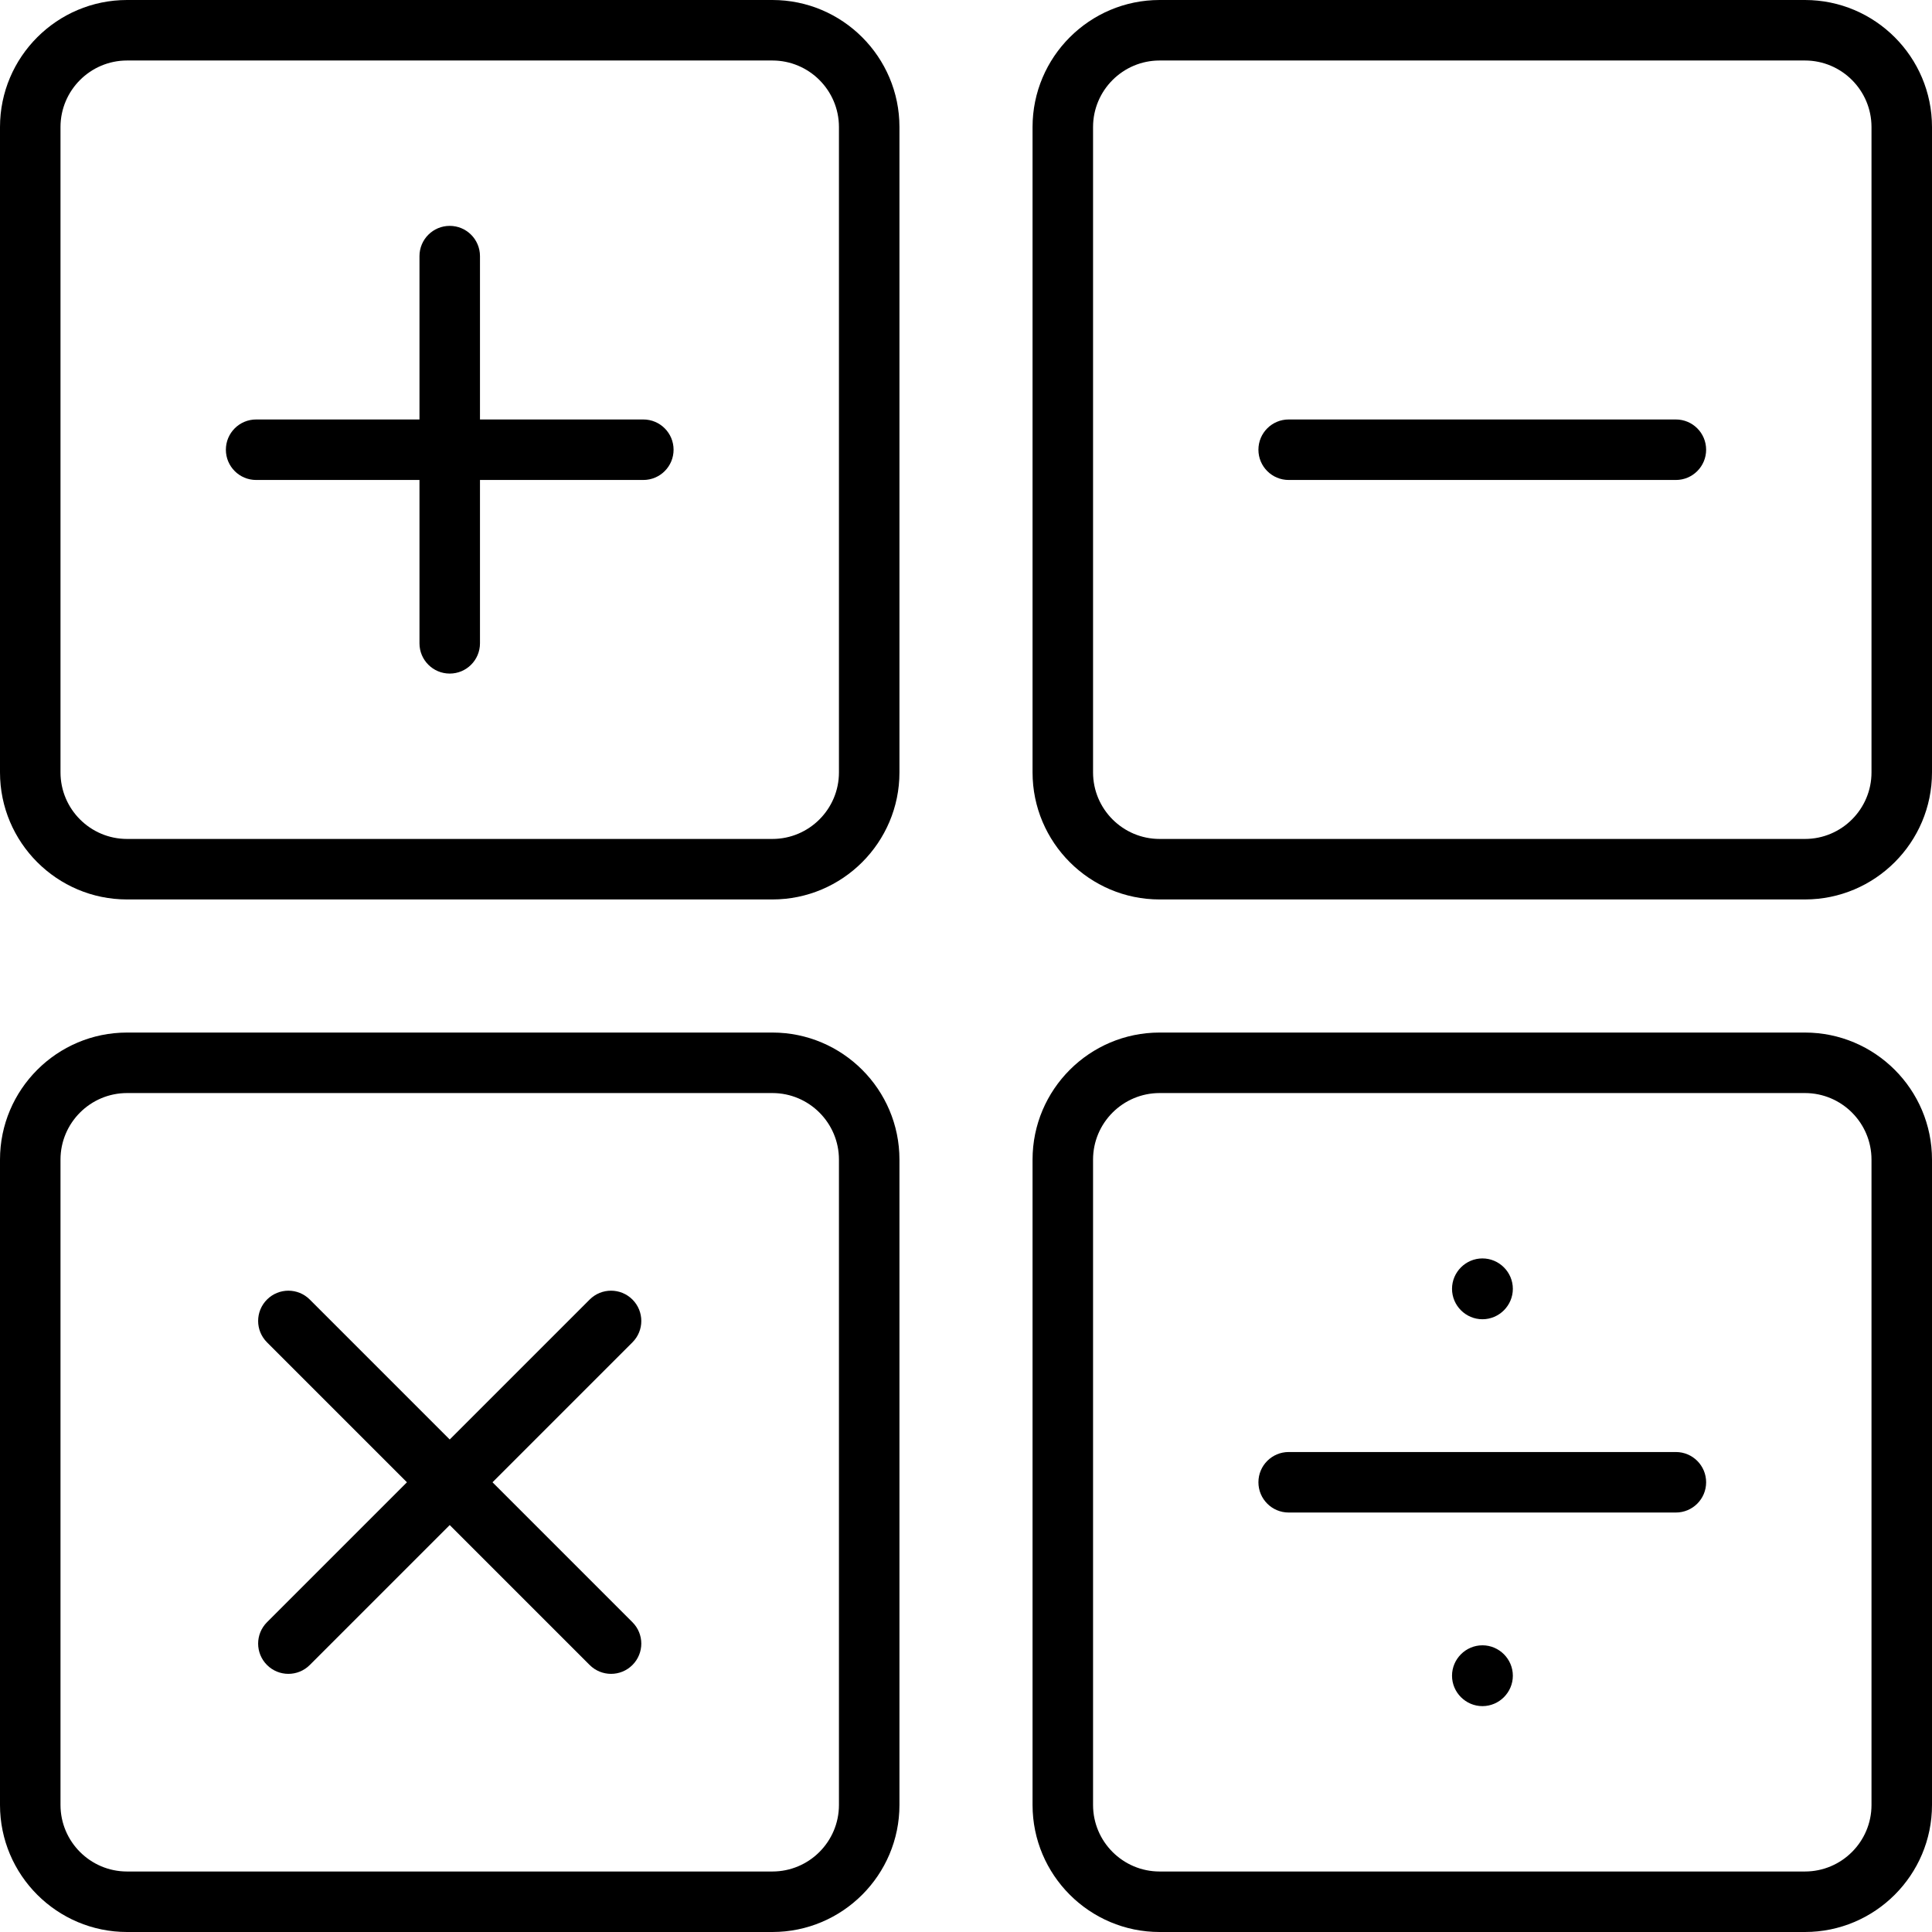 <?xml version="1.0" encoding="iso-8859-1"?>
<!-- Uploaded to: SVG Repo, www.svgrepo.com, Generator: SVG Repo Mixer Tools -->
<svg fill="#000000" height="800px" width="800px" version="1.1" id="Layer_1" xmlns="http://www.w3.org/2000/svg" xmlns:xlink="http://www.w3.org/1999/xlink" 
	 viewBox="0 0 512 512" xml:space="preserve">
<g>
	<g>
		<path d="M204.693,0H33.67C15.105,0,0,15.105,0,33.67v171.023c0,18.566,15.105,33.67,33.67,33.67h171.023
			c18.566,0,33.67-15.105,33.67-33.67V33.67C238.363,15.105,223.259,0,204.693,0z M222.33,204.693
			c0,9.725-7.912,17.637-17.637,17.637H33.67c-9.725,0-17.637-7.912-17.637-17.637V33.67c0-9.725,7.912-17.637,17.637-17.637
			h171.023c9.725,0,17.637,7.912,17.637,17.637V204.693z"/>
	</g>
</g>
<g>
	<g>
		<path d="M478.33,0H307.307c-18.566,0-33.67,15.105-33.67,33.67v171.023c0,18.566,15.104,33.67,33.67,33.67H478.33
			c18.566,0,33.67-15.105,33.67-33.67V33.67C512,15.105,496.895,0,478.33,0z M495.967,204.693c0,9.725-7.912,17.637-17.637,17.637
			H307.307c-9.725,0-17.637-7.912-17.637-17.637V33.67c0-9.725,7.912-17.637,17.637-17.637H478.33
			c9.725,0,17.637,7.912,17.637,17.637V204.693z"/>
	</g>
</g>
<g>
	<g>
		<path d="M204.693,273.637H33.67c-18.566,0-33.67,15.105-33.67,33.67V478.33C0,496.895,15.105,512,33.67,512h171.023
			c18.566,0,33.67-15.105,33.67-33.67V307.307C238.363,288.741,223.259,273.637,204.693,273.637z M222.33,478.33
			c0,9.725-7.912,17.637-17.637,17.637H33.67c-9.725,0-17.637-7.912-17.637-17.637V307.307c0-9.725,7.912-17.637,17.637-17.637
			h171.023c9.725,0,17.637,7.912,17.637,17.637V478.33z"/>
	</g>
</g>
<g>
	<g>
		<path d="M478.33,273.637H307.307c-18.566,0-33.67,15.105-33.67,33.67V478.33c0,18.566,15.104,33.67,33.67,33.67H478.33
			c18.566,0,33.67-15.105,33.67-33.67V307.307C512,288.741,496.895,273.637,478.33,273.637z M495.967,478.33
			c0,9.725-7.912,17.637-17.637,17.637H307.307c-9.725,0-17.637-7.912-17.637-17.637V307.307c0-9.725,7.912-17.637,17.637-17.637
			H478.33c9.725,0,17.637,7.912,17.637,17.637V478.33z"/>
	</g>
</g>
<g>
	<g>
		<path d="M170.489,111.165h-43.29v-43.29c0-4.427-3.589-8.017-8.017-8.017s-8.017,3.589-8.017,8.017v43.29h-43.29
			c-4.427,0-8.017,3.589-8.017,8.017s3.589,8.017,8.017,8.017h43.29v43.29c0,4.427,3.589,8.017,8.017,8.017s8.017-3.589,8.017-8.017
			v-43.29h43.29c4.427,0,8.017-3.589,8.017-8.017S174.916,111.165,170.489,111.165z"/>
	</g>
</g>
<g>
	<g>
		<path d="M444.125,111.165H341.511c-4.427,0-8.017,3.589-8.017,8.017s3.589,8.017,8.017,8.017h102.614
			c4.427,0,8.017-3.589,8.017-8.017S448.553,111.165,444.125,111.165z"/>
	</g>
</g>
<g>
	<g>
		<path d="M444.125,384.802H341.511c-4.427,0-8.017,3.589-8.017,8.017c0,4.427,3.589,8.017,8.017,8.017h102.614
			c4.427,0,8.017-3.589,8.017-8.017C452.142,388.391,448.553,384.802,444.125,384.802z"/>
	</g>
</g>
<g>
	<g>
		<path d="M130.518,392.818l37.087-37.087c3.131-3.13,3.131-8.207,0-11.337c-3.131-3.131-8.207-3.131-11.337,0l-37.087,37.087
			l-37.087-37.087c-3.131-3.131-8.207-3.131-11.337,0c-3.131,3.131-3.131,8.207,0,11.337l37.087,37.087l-37.087,37.087
			c-3.131,3.131-3.131,8.207,0,11.337c1.565,1.566,3.617,2.348,5.668,2.348s4.103-0.782,5.668-2.348l37.087-37.087l37.087,37.087
			c1.565,1.565,3.617,2.348,5.668,2.348c2.051,0,4.103-0.782,5.668-2.348c3.131-3.131,3.131-8.207,0-11.337L130.518,392.818z"/>
	</g>
</g>
<g>
	<g>
		<path d="M392.861,333.495c-4.427,0-8.059,3.632-8.059,8.059c0,4.427,3.632,8.06,8.059,8.06s8.059-3.632,8.059-8.06
			C400.921,337.127,397.289,333.495,392.861,333.495z"/>
	</g>
</g>
<g>
	<g>
		<path d="M392.861,436.023c-4.427,0-8.059,3.632-8.059,8.059c0,4.427,3.632,8.06,8.059,8.06s8.059-3.632,8.059-8.06
			C400.921,439.655,397.289,436.023,392.861,436.023z"/>
	</g>
</g>
</svg>